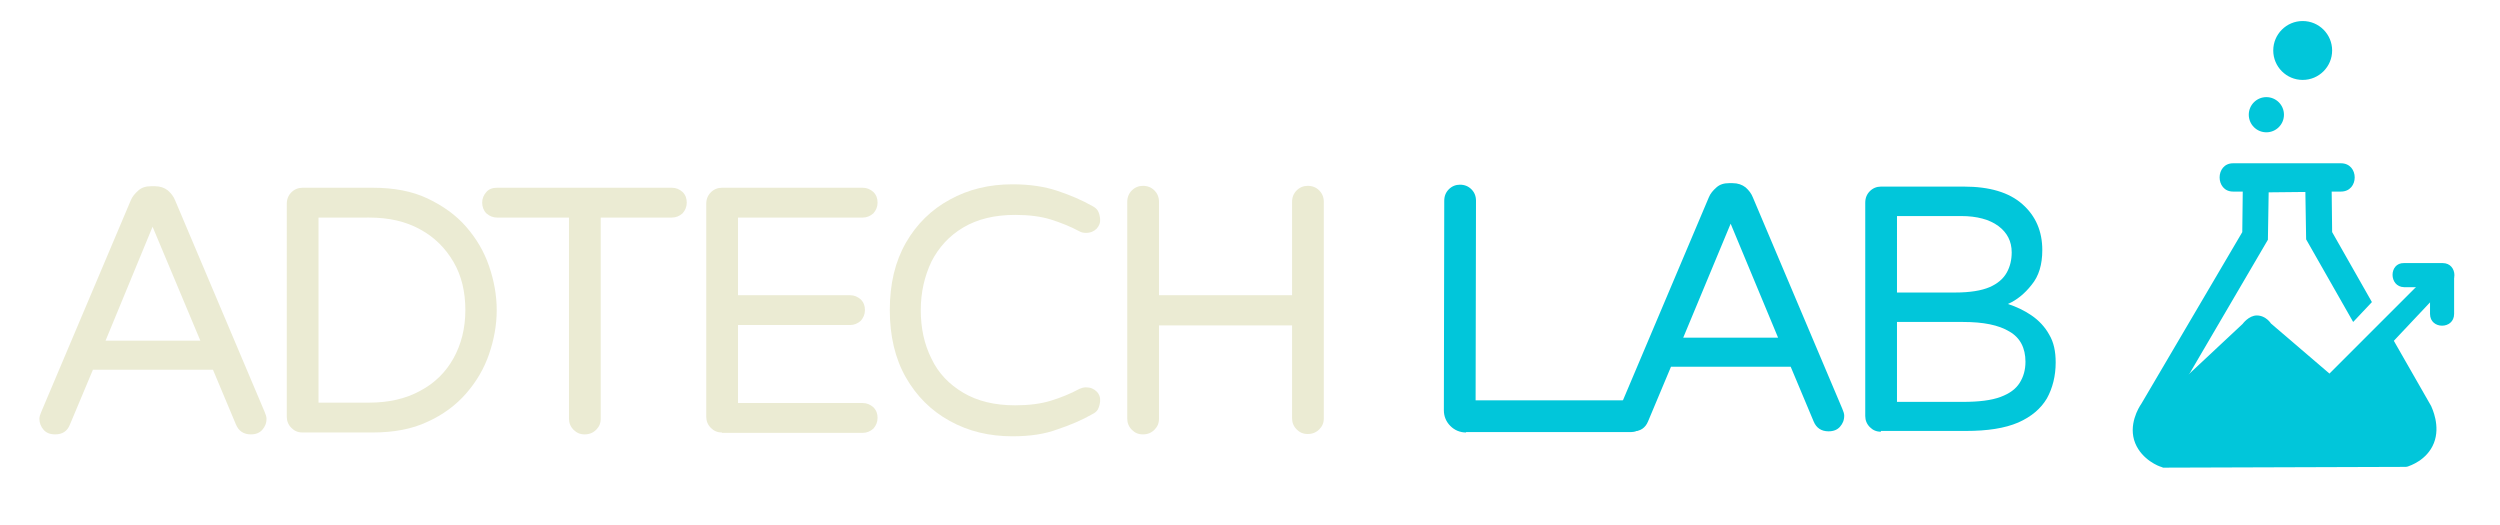 <?xml version="1.0" encoding="UTF-8"?>
<!-- Generator: Adobe Illustrator 26.1.0, SVG Export Plug-In . SVG Version: 6.00 Build 0)  -->
<svg xmlns="http://www.w3.org/2000/svg" xmlns:xlink="http://www.w3.org/1999/xlink" version="1.1" id="Layer_1" x="0px" y="0px" viewBox="0 0 653.8 137.2" style="enable-background:new 0 0 653.8 137.2;" xml:space="preserve">
<style type="text/css">
	.st0{fill:#01C6DA;}
	.st1{fill:#EBEBD3;}
</style>
<path class="st0" d="M628.7,75.1c3.4,0,6.7,0,10.1,0c4.1,0,4.1-6.3,0-6.3c-3.4,0-6.7,0-10.1,0C624.7,68.7,624.7,75,628.7,75.1  L628.7,75.1z"></path>
<path class="st1" d="M14.4,113.6c-1.3,0-2.3-0.4-3-1.2c-0.7-0.8-1.1-1.8-1.1-2.9c0-0.5,0.2-1.1,0.5-1.8l23.4-55.3  c0.4-1,1.1-1.8,2-2.6c0.9-0.8,2-1.1,3.4-1.1h0.9c1.4,0,2.5,0.4,3.4,1.1c0.9,0.8,1.5,1.6,1.9,2.6l23.4,55.3c0.3,0.7,0.5,1.3,0.5,1.8  c0,1.2-0.4,2.1-1.1,2.9c-0.7,0.8-1.7,1.2-3,1.2c-1.9,0-3.2-0.9-3.9-2.6l-6-14.3H24.3l-6,14.3C17.6,112.8,16.3,113.6,14.4,113.6z   M27.6,89.1h24.8L39.9,59.3L27.6,89.1z"></path>
<path class="st1" d="M79.1,113.1c-1.2,0-2.1-0.4-2.9-1.2c-0.8-0.8-1.2-1.8-1.2-2.9V53.3c0-1.2,0.4-2.2,1.2-3  c0.8-0.8,1.8-1.2,2.9-1.2h18.4c5.5,0,10.3,0.9,14.3,2.8c4,1.9,7.4,4.3,10.1,7.4c2.7,3.1,4.7,6.5,6,10.3c1.3,3.8,2,7.6,2,11.5  s-0.7,7.7-2,11.5c-1.3,3.8-3.3,7.2-6,10.3c-2.7,3.1-6.1,5.6-10.1,7.4c-4,1.9-8.8,2.8-14.3,2.8H79.1z M83.3,105.3h13.2  c5.1,0,9.6-1,13.4-3.1c3.8-2,6.7-4.9,8.7-8.5c2-3.6,3.1-7.8,3.1-12.6s-1-9-3.1-12.6c-2.1-3.6-5-6.5-8.7-8.5  c-3.8-2.1-8.2-3.1-13.4-3.1H83.3V105.3z"></path>
<path class="st1" d="M152.9,113.6c-1.2,0-2.1-0.4-2.9-1.2c-0.8-0.8-1.2-1.8-1.2-2.9V56.9H130c-1.1,0-2-0.4-2.8-1.1  c-0.7-0.7-1.1-1.7-1.1-2.8c0-1.1,0.4-2,1.1-2.8c0.7-0.8,1.7-1.1,2.8-1.1h45.7c1.1,0,2,0.4,2.8,1.1c0.8,0.8,1.1,1.7,1.1,2.8  c0,1.1-0.4,2-1.1,2.8c-0.8,0.7-1.7,1.1-2.8,1.1h-18.6v52.6c0,1.2-0.4,2.1-1.2,2.9C155.1,113.2,154.1,113.6,152.9,113.6z"></path>
<path class="st1" d="M188.8,113.1c-1.2,0-2.1-0.4-2.9-1.2c-0.8-0.8-1.2-1.8-1.2-2.9V53.3c0-1.2,0.4-2.2,1.2-3  c0.8-0.8,1.8-1.2,2.9-1.2h36.8c1.1,0,2,0.4,2.8,1.1c0.8,0.8,1.1,1.7,1.1,2.8c0,1.1-0.4,2-1.1,2.8c-0.8,0.7-1.7,1.1-2.8,1.1h-32.6  v20.3h29.3c1.1,0,2,0.4,2.8,1.1c0.8,0.8,1.1,1.7,1.1,2.8s-0.4,2-1.1,2.8c-0.8,0.7-1.7,1.1-2.8,1.1h-29.3v20.4h32.6  c1.1,0,2,0.4,2.8,1.1c0.8,0.8,1.1,1.7,1.1,2.8c0,1.1-0.4,2-1.1,2.8c-0.8,0.7-1.7,1.1-2.8,1.1H188.8z"></path>
<path class="st1" d="M264.8,114.1c-6.1,0-11.5-1.3-16.4-4c-4.9-2.7-8.7-6.5-11.5-11.4c-2.8-4.9-4.2-10.8-4.2-17.6  c0-6.9,1.4-12.7,4.2-17.6c2.8-4.9,6.7-8.7,11.5-11.3c4.9-2.7,10.3-4,16.4-4c4.5,0,8.4,0.6,11.7,1.7c3.3,1.1,6.4,2.4,9.2,4  c0.6,0.3,1.1,0.7,1.4,1.2c0.3,0.5,0.5,1.2,0.6,2.1c0.1,1-0.2,1.8-0.9,2.6c-0.7,0.7-1.6,1.1-2.8,1.1c-0.6,0-1.2-0.1-1.7-0.4  c-2.4-1.3-5-2.3-7.5-3.1c-2.6-0.8-5.7-1.2-9.3-1.2c-5.4,0-9.9,1.1-13.6,3.3c-3.7,2.2-6.4,5.2-8.3,8.9c-1.8,3.8-2.8,8-2.8,12.7  c0,4.7,0.9,8.9,2.8,12.7c1.8,3.8,4.6,6.7,8.3,8.9c3.7,2.2,8.2,3.3,13.6,3.3c3.6,0,6.7-0.4,9.3-1.2c2.6-0.8,5.1-1.8,7.5-3.1  c0.5-0.2,1-0.4,1.7-0.4c1.2,0,2.1,0.4,2.8,1.1c0.7,0.7,1,1.6,0.9,2.6c-0.1,0.9-0.3,1.5-0.6,2.1c-0.3,0.5-0.8,0.9-1.4,1.2  c-2.8,1.6-5.9,2.9-9.2,4C273.3,113.5,269.4,114.1,264.8,114.1z"></path>
<path class="st1" d="M298.9,113.6c-1.2,0-2.1-0.4-2.9-1.2c-0.8-0.8-1.2-1.8-1.2-2.9V52.8c0-1.2,0.4-2.2,1.2-3  c0.8-0.8,1.8-1.2,2.9-1.2c1.2,0,2.2,0.4,3,1.2c0.8,0.8,1.2,1.8,1.2,3v24.4h34.8V52.8c0-1.2,0.4-2.2,1.2-3c0.8-0.8,1.8-1.2,2.9-1.2  c1.2,0,2.2,0.4,3,1.2c0.8,0.8,1.2,1.8,1.2,3v56.6c0,1.2-0.4,2.1-1.2,2.9c-0.8,0.8-1.8,1.2-3,1.2c-1.2,0-2.1-0.4-2.9-1.2  c-0.8-0.8-1.2-1.8-1.2-2.9V85.1h-34.8v24.4c0,1.2-0.4,2.1-1.2,2.9C301.1,113.2,300.1,113.6,298.9,113.6z"></path>
<path class="st0" d="M383.4,113.1c-1.6,0-3-0.6-4.1-1.7c-1.1-1.1-1.7-2.5-1.7-4.1l0.1-54.8c0-1.2,0.4-2.2,1.2-3  c0.8-0.8,1.8-1.2,2.9-1.2c1.2,0,2.2,0.4,3,1.2c0.8,0.8,1.2,1.8,1.2,3l-0.1,52.2h40.4c1.2,0,2.2,0.4,3,1.2c0.8,0.8,1.2,1.8,1.2,3  c0,1.2-0.4,2.1-1.2,2.9c-0.8,0.8-1.8,1.2-3,1.2H383.4z"></path>
<path class="st0" d="M427.1,112.8c-1.3,0-2.3-0.4-3-1.2c-0.7-0.8-1.1-1.8-1.1-2.9c0-0.5,0.2-1.1,0.5-1.8l23.4-55.3  c0.4-1,1.1-1.8,2-2.6c0.9-0.8,2-1.1,3.3-1.1h0.9c1.4,0,2.5,0.4,3.4,1.1c0.9,0.8,1.5,1.6,1.9,2.6l23.4,55.3c0.3,0.7,0.5,1.3,0.5,1.8  c0,1.2-0.4,2.1-1.1,2.9c-0.7,0.8-1.7,1.2-3,1.2c-1.9,0-3.2-0.9-3.9-2.6l-6-14.3H437l-6,14.3C430.3,111.9,429,112.8,427.1,112.8z   M440.2,88.3H465l-12.4-29.8L440.2,88.3z"></path>
<path class="st0" d="M491.9,112.9c-1.2,0-2.1-0.4-2.9-1.2c-0.8-0.8-1.2-1.8-1.2-2.9V53c0-1.2,0.4-2.2,1.2-3c0.8-0.8,1.8-1.2,2.9-1.2  h21.7c6.7,0,11.8,1.5,15.3,4.6c3.5,3.1,5.2,7.1,5.2,12c0,3.8-0.9,6.8-2.8,9.1c-1.8,2.3-3.9,4-6.2,5c2.2,0.7,4.3,1.7,6.2,3  c1.9,1.3,3.5,3,4.6,5c1.2,2,1.7,4.4,1.7,7.3c0,3.5-0.8,6.7-2.3,9.4c-1.6,2.7-4.1,4.8-7.5,6.3c-3.5,1.5-8,2.2-13.7,2.2H491.9z   M496.1,76.5h15.2c3.9,0,6.9-0.5,9-1.4c2.1-0.9,3.6-2.2,4.5-3.8c0.9-1.6,1.3-3.4,1.3-5.3c0-2.9-1.2-5.2-3.5-6.9  c-2.3-1.7-5.6-2.6-9.7-2.6h-16.8V76.5z M496.1,105.1h17.2c4.2,0,7.5-0.4,9.9-1.3c2.4-0.9,4-2.1,5-3.7c1-1.6,1.5-3.4,1.5-5.5  c0-3.6-1.4-6.3-4.2-7.9c-2.8-1.7-6.8-2.5-12.1-2.5h-17.3V105.1z"></path>
<path class="st0" d="M635.5,72.7c0,3.1,0,6.3,0,9.4c0,4.1,6.3,4.1,6.3,0c0-3.1,0-6.3,0-9.4C641.8,68.7,635.5,68.6,635.5,72.7  L635.5,72.7z"></path>
<path class="st0" d="M563.4,106.3l23.1-21.6c0,0,1.6-2.2,3.7-2.2c2.4,0,3.7,2.1,3.7,2.1l15.3,13.1l26.8-26.8l4,3.4l-16.2,17.2  l9.8,17.4l-1.5,7.5l-9.3,3.1l-50.3,0.1l-11-5.5L563.4,106.3"></path>
<path class="st0" d="M584,50.1c9.4,0,18.8,0,28.2,0c4.8,0,4.8-7.4,0-7.4c-9.4,0-18.8,0-28.2,0C579.3,42.7,579.3,50.1,584,50.1  L584,50.1z"></path>
<path class="st0" d="M635.8,106.2L623.1,84l-5,5l11.6,20.3c0.4,0.8,0.9,2.7,0.4,3.9c-0.5,1.1-1.5,1.7-2.1,2l-61.1,0.2  c-0.7-0.4-1.8-1.1-2.2-2.1c-0.5-1.2,0.5-3.1,1-3.8l27.4-46.8l0.2-12.4l9.6-0.1l0.2,12.4l12.3,21.6l4.9-5.2l-10.4-18.3l-0.2-17.5  l-23.1,0.2l-0.2,17.3L560,105.6c-0.7,1-3.5,5.6-1.6,10.3c1.8,4.4,6.3,6.1,6.8,6.2l0.5,0.2l63-0.2l0.5,0l0.5-0.1  c0.5-0.2,5-1.6,6.8-6.1C638.3,111.4,636,106.7,635.8,106.2z"></path>
<circle class="st0" cx="592.7" cy="30" r="4.6"></circle>
<circle class="st0" cx="602.2" cy="13.2" r="7.7"></circle>
<g>
</g>
<g>
</g>
<g>
</g>
<g>
</g>
<g>
</g>
</svg>

